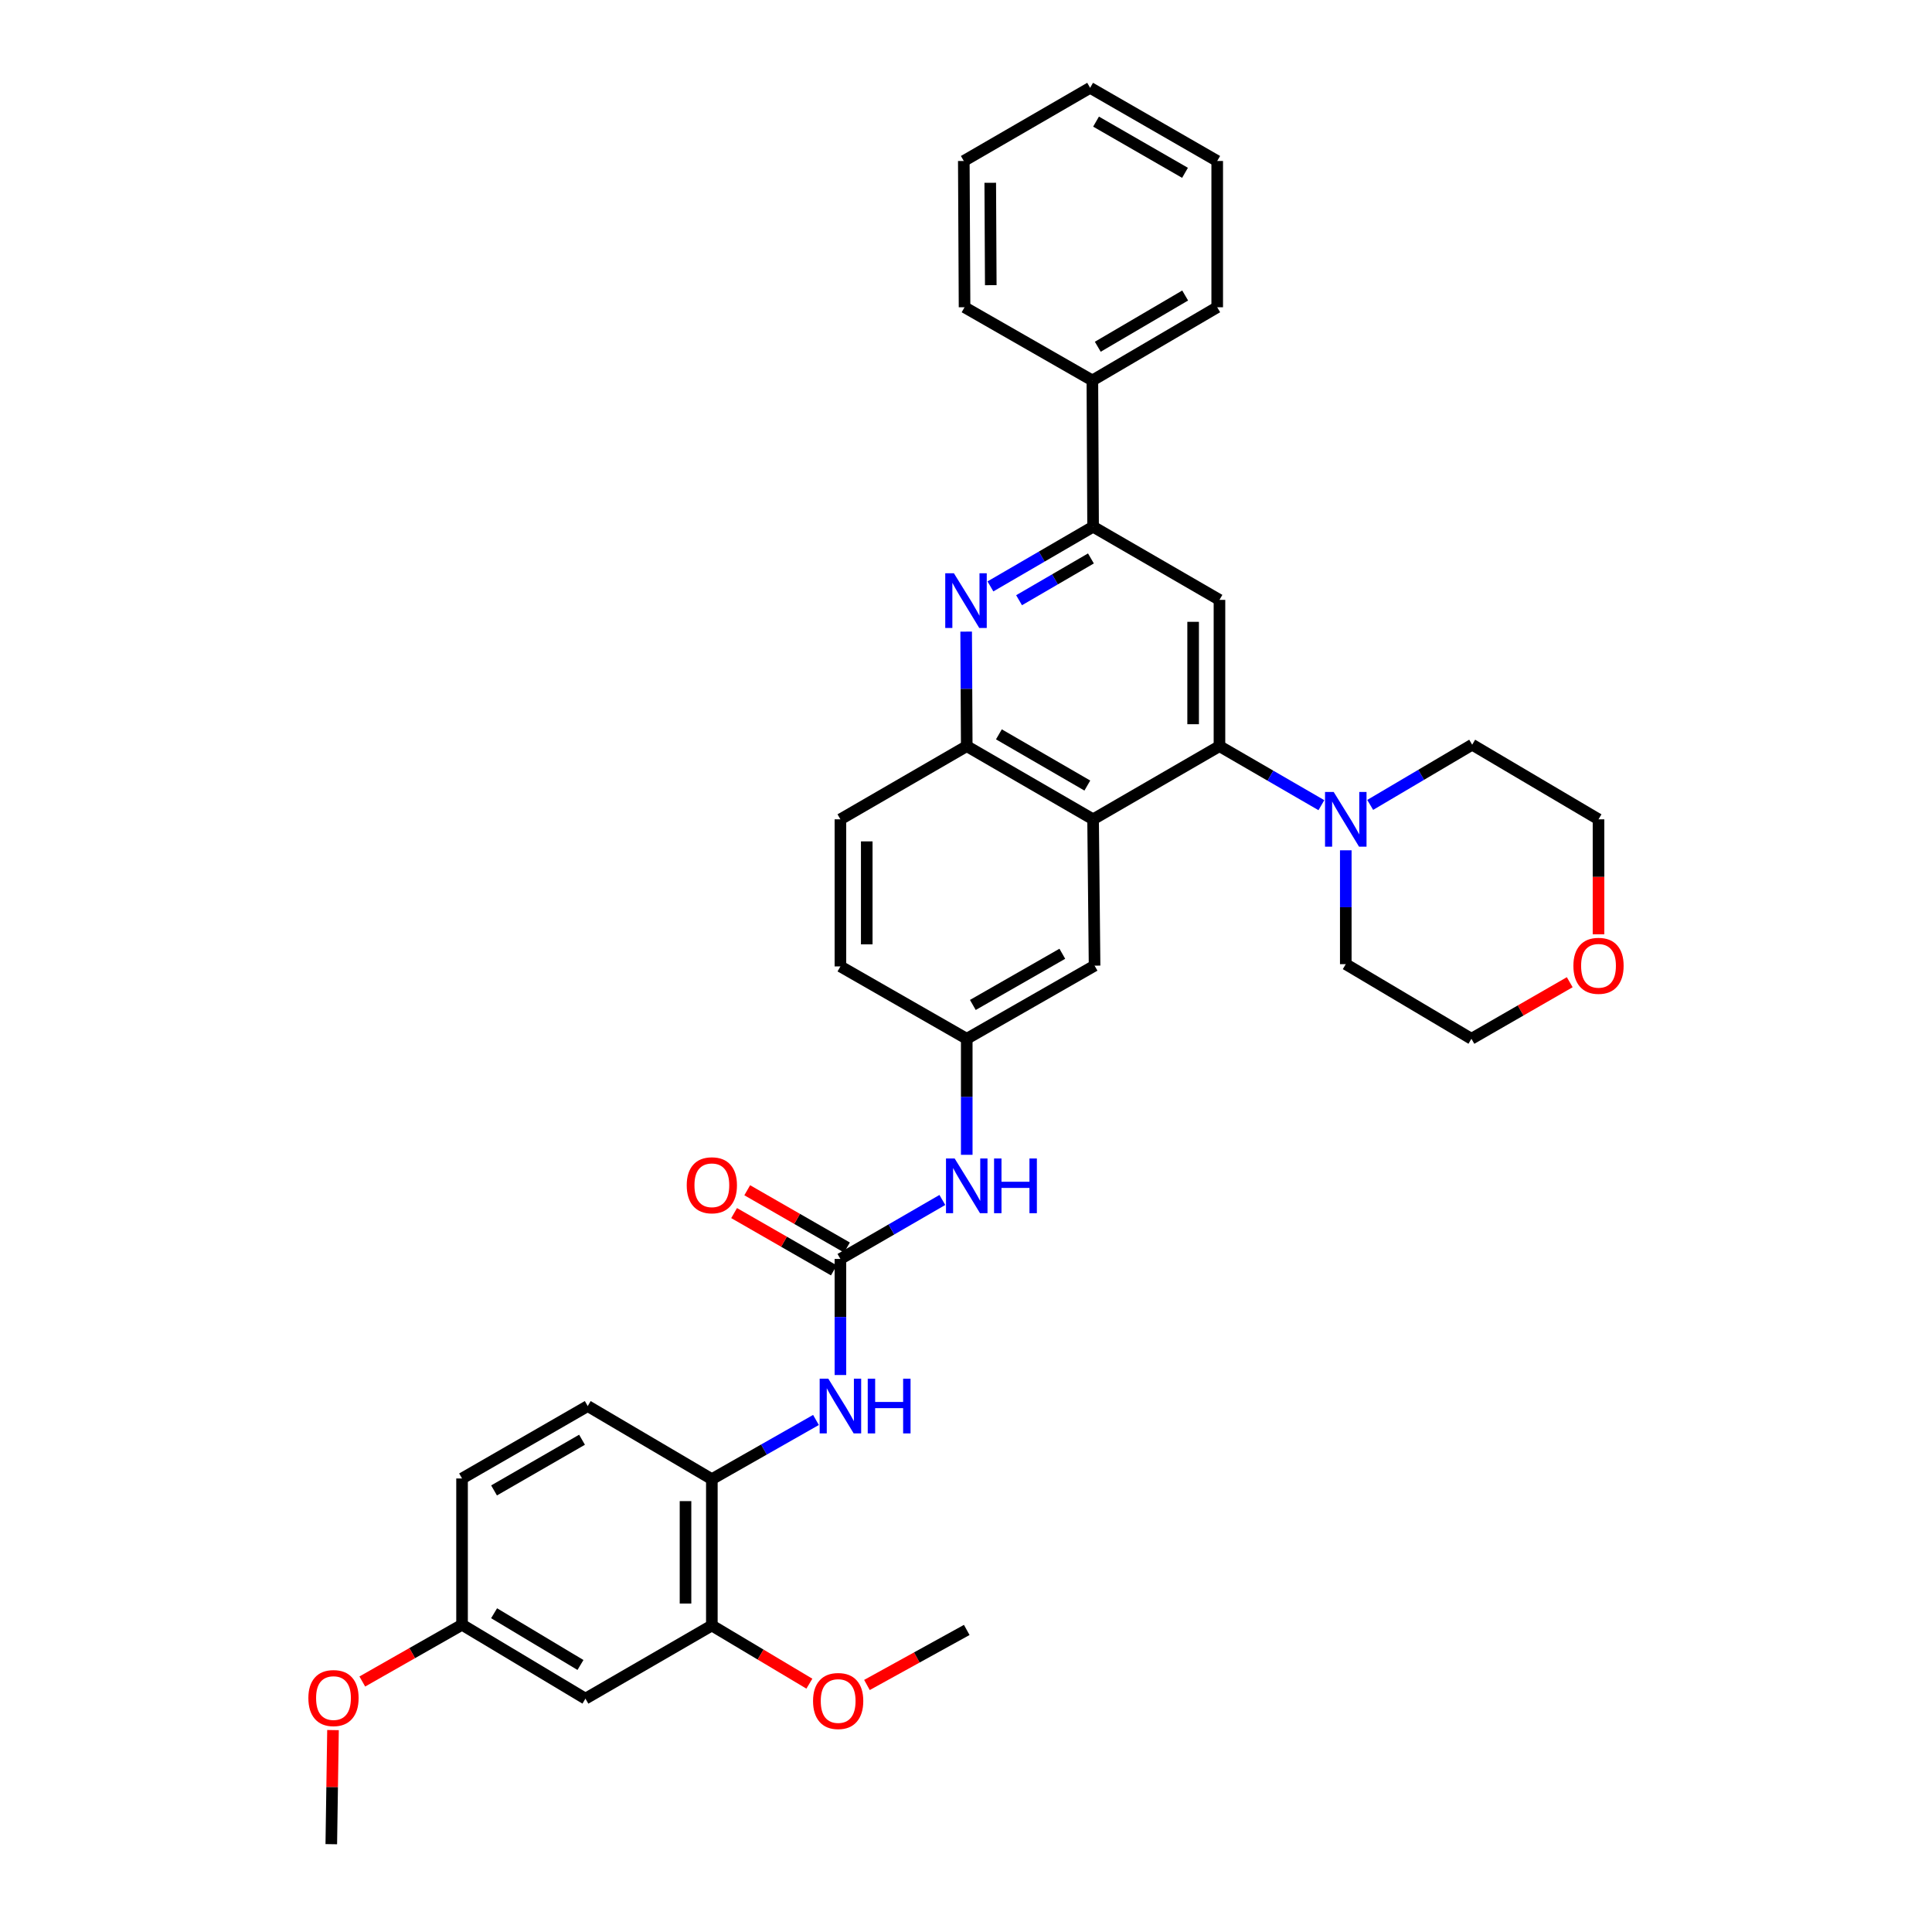 <?xml version='1.0' encoding='iso-8859-1'?>
<svg version='1.1' baseProfile='full'
              xmlns='http://www.w3.org/2000/svg'
                      xmlns:rdkit='http://www.rdkit.org/xml'
                      xmlns:xlink='http://www.w3.org/1999/xlink'
                  xml:space='preserve'
width='1000px' height='1000px' viewBox='0 0 1000 1000'>
<!-- END OF HEADER -->
<rect style='opacity:1.0;fill:#FFFFFF;stroke:none' width='1000' height='1000' x='0' y='0'> </rect>
<path class='bond-0' d='M 631.193,386.208 L 565.782,424.078' style='fill:none;fill-rule:evenodd;stroke:#000000;stroke-width:6px;stroke-linecap:butt;stroke-linejoin:miter;stroke-opacity:1' />
<path class='bond-2' d='M 631.193,386.208 L 631.193,310.499' style='fill:none;fill-rule:evenodd;stroke:#000000;stroke-width:6px;stroke-linecap:butt;stroke-linejoin:miter;stroke-opacity:1' />
<path class='bond-2' d='M 617.563,374.852 L 617.563,321.855' style='fill:none;fill-rule:evenodd;stroke:#000000;stroke-width:6px;stroke-linecap:butt;stroke-linejoin:miter;stroke-opacity:1' />
<path class='bond-6' d='M 631.193,386.208 L 657.569,401.486' style='fill:none;fill-rule:evenodd;stroke:#000000;stroke-width:6px;stroke-linecap:butt;stroke-linejoin:miter;stroke-opacity:1' />
<path class='bond-6' d='M 657.569,401.486 L 683.945,416.763' style='fill:none;fill-rule:evenodd;stroke:#0000FF;stroke-width:6px;stroke-linecap:butt;stroke-linejoin:miter;stroke-opacity:1' />
<path class='bond-5' d='M 565.782,424.078 L 500.386,386.208' style='fill:none;fill-rule:evenodd;stroke:#000000;stroke-width:6px;stroke-linecap:butt;stroke-linejoin:miter;stroke-opacity:1' />
<path class='bond-5' d='M 562.803,406.602 L 517.026,380.093' style='fill:none;fill-rule:evenodd;stroke:#000000;stroke-width:6px;stroke-linecap:butt;stroke-linejoin:miter;stroke-opacity:1' />
<path class='bond-12' d='M 565.782,424.078 L 566.547,499.818' style='fill:none;fill-rule:evenodd;stroke:#000000;stroke-width:6px;stroke-linecap:butt;stroke-linejoin:miter;stroke-opacity:1' />
<path class='bond-1' d='M 512.642,303.527 L 539.212,288.078' style='fill:none;fill-rule:evenodd;stroke:#0000FF;stroke-width:6px;stroke-linecap:butt;stroke-linejoin:miter;stroke-opacity:1' />
<path class='bond-1' d='M 539.212,288.078 L 565.782,272.629' style='fill:none;fill-rule:evenodd;stroke:#000000;stroke-width:6px;stroke-linecap:butt;stroke-linejoin:miter;stroke-opacity:1' />
<path class='bond-1' d='M 527.465,310.675 L 546.064,299.861' style='fill:none;fill-rule:evenodd;stroke:#0000FF;stroke-width:6px;stroke-linecap:butt;stroke-linejoin:miter;stroke-opacity:1' />
<path class='bond-1' d='M 546.064,299.861 L 564.663,289.047' style='fill:none;fill-rule:evenodd;stroke:#000000;stroke-width:6px;stroke-linecap:butt;stroke-linejoin:miter;stroke-opacity:1' />
<path class='bond-35' d='M 500.082,326.921 L 500.234,356.565' style='fill:none;fill-rule:evenodd;stroke:#0000FF;stroke-width:6px;stroke-linecap:butt;stroke-linejoin:miter;stroke-opacity:1' />
<path class='bond-35' d='M 500.234,356.565 L 500.386,386.208' style='fill:none;fill-rule:evenodd;stroke:#000000;stroke-width:6px;stroke-linecap:butt;stroke-linejoin:miter;stroke-opacity:1' />
<path class='bond-4' d='M 631.193,310.499 L 565.782,272.629' style='fill:none;fill-rule:evenodd;stroke:#000000;stroke-width:6px;stroke-linecap:butt;stroke-linejoin:miter;stroke-opacity:1' />
<path class='bond-3' d='M 434.998,651.631 L 461.378,636.365' style='fill:none;fill-rule:evenodd;stroke:#000000;stroke-width:6px;stroke-linecap:butt;stroke-linejoin:miter;stroke-opacity:1' />
<path class='bond-3' d='M 461.378,636.365 L 487.758,621.1' style='fill:none;fill-rule:evenodd;stroke:#0000FF;stroke-width:6px;stroke-linecap:butt;stroke-linejoin:miter;stroke-opacity:1' />
<path class='bond-7' d='M 434.998,651.631 L 434.998,681.67' style='fill:none;fill-rule:evenodd;stroke:#000000;stroke-width:6px;stroke-linecap:butt;stroke-linejoin:miter;stroke-opacity:1' />
<path class='bond-7' d='M 434.998,681.67 L 434.998,711.709' style='fill:none;fill-rule:evenodd;stroke:#0000FF;stroke-width:6px;stroke-linecap:butt;stroke-linejoin:miter;stroke-opacity:1' />
<path class='bond-14' d='M 438.392,645.721 L 412.578,630.896' style='fill:none;fill-rule:evenodd;stroke:#000000;stroke-width:6px;stroke-linecap:butt;stroke-linejoin:miter;stroke-opacity:1' />
<path class='bond-14' d='M 412.578,630.896 L 386.764,616.071' style='fill:none;fill-rule:evenodd;stroke:#FF0000;stroke-width:6px;stroke-linecap:butt;stroke-linejoin:miter;stroke-opacity:1' />
<path class='bond-14' d='M 431.604,657.541 L 405.79,642.716' style='fill:none;fill-rule:evenodd;stroke:#000000;stroke-width:6px;stroke-linecap:butt;stroke-linejoin:miter;stroke-opacity:1' />
<path class='bond-14' d='M 405.79,642.716 L 379.975,627.891' style='fill:none;fill-rule:evenodd;stroke:#FF0000;stroke-width:6px;stroke-linecap:butt;stroke-linejoin:miter;stroke-opacity:1' />
<path class='bond-15' d='M 565.782,272.629 L 565.411,196.919' style='fill:none;fill-rule:evenodd;stroke:#000000;stroke-width:6px;stroke-linecap:butt;stroke-linejoin:miter;stroke-opacity:1' />
<path class='bond-16' d='M 500.386,386.208 L 434.998,424.078' style='fill:none;fill-rule:evenodd;stroke:#000000;stroke-width:6px;stroke-linecap:butt;stroke-linejoin:miter;stroke-opacity:1' />
<path class='bond-23' d='M 696.574,440.113 L 696.574,469.579' style='fill:none;fill-rule:evenodd;stroke:#0000FF;stroke-width:6px;stroke-linecap:butt;stroke-linejoin:miter;stroke-opacity:1' />
<path class='bond-23' d='M 696.574,469.579 L 696.574,499.046' style='fill:none;fill-rule:evenodd;stroke:#000000;stroke-width:6px;stroke-linecap:butt;stroke-linejoin:miter;stroke-opacity:1' />
<path class='bond-24' d='M 709.213,416.616 L 735.607,401.034' style='fill:none;fill-rule:evenodd;stroke:#0000FF;stroke-width:6px;stroke-linecap:butt;stroke-linejoin:miter;stroke-opacity:1' />
<path class='bond-24' d='M 735.607,401.034 L 762,385.451' style='fill:none;fill-rule:evenodd;stroke:#000000;stroke-width:6px;stroke-linecap:butt;stroke-linejoin:miter;stroke-opacity:1' />
<path class='bond-8' d='M 422.344,734.968 L 395.397,750.29' style='fill:none;fill-rule:evenodd;stroke:#0000FF;stroke-width:6px;stroke-linecap:butt;stroke-linejoin:miter;stroke-opacity:1' />
<path class='bond-8' d='M 395.397,750.29 L 368.451,765.612' style='fill:none;fill-rule:evenodd;stroke:#000000;stroke-width:6px;stroke-linecap:butt;stroke-linejoin:miter;stroke-opacity:1' />
<path class='bond-9' d='M 368.451,765.612 L 368.451,841.352' style='fill:none;fill-rule:evenodd;stroke:#000000;stroke-width:6px;stroke-linecap:butt;stroke-linejoin:miter;stroke-opacity:1' />
<path class='bond-9' d='M 354.82,776.973 L 354.82,829.991' style='fill:none;fill-rule:evenodd;stroke:#000000;stroke-width:6px;stroke-linecap:butt;stroke-linejoin:miter;stroke-opacity:1' />
<path class='bond-17' d='M 368.451,765.612 L 304.206,727.773' style='fill:none;fill-rule:evenodd;stroke:#000000;stroke-width:6px;stroke-linecap:butt;stroke-linejoin:miter;stroke-opacity:1' />
<path class='bond-11' d='M 368.451,841.352 L 303.025,879.222' style='fill:none;fill-rule:evenodd;stroke:#000000;stroke-width:6px;stroke-linecap:butt;stroke-linejoin:miter;stroke-opacity:1' />
<path class='bond-22' d='M 368.451,841.352 L 393.69,856.409' style='fill:none;fill-rule:evenodd;stroke:#000000;stroke-width:6px;stroke-linecap:butt;stroke-linejoin:miter;stroke-opacity:1' />
<path class='bond-22' d='M 393.69,856.409 L 418.928,871.467' style='fill:none;fill-rule:evenodd;stroke:#FF0000;stroke-width:6px;stroke-linecap:butt;stroke-linejoin:miter;stroke-opacity:1' />
<path class='bond-10' d='M 500.386,597.729 L 500.386,567.701' style='fill:none;fill-rule:evenodd;stroke:#0000FF;stroke-width:6px;stroke-linecap:butt;stroke-linejoin:miter;stroke-opacity:1' />
<path class='bond-10' d='M 500.386,567.701 L 500.386,537.673' style='fill:none;fill-rule:evenodd;stroke:#000000;stroke-width:6px;stroke-linecap:butt;stroke-linejoin:miter;stroke-opacity:1' />
<path class='bond-39' d='M 303.025,879.222 L 239.158,840.966' style='fill:none;fill-rule:evenodd;stroke:#000000;stroke-width:6px;stroke-linecap:butt;stroke-linejoin:miter;stroke-opacity:1' />
<path class='bond-39' d='M 300.449,861.79 L 255.743,835.011' style='fill:none;fill-rule:evenodd;stroke:#000000;stroke-width:6px;stroke-linecap:butt;stroke-linejoin:miter;stroke-opacity:1' />
<path class='bond-13' d='M 566.547,499.818 L 500.386,537.673' style='fill:none;fill-rule:evenodd;stroke:#000000;stroke-width:6px;stroke-linecap:butt;stroke-linejoin:miter;stroke-opacity:1' />
<path class='bond-13' d='M 549.854,493.666 L 503.541,520.164' style='fill:none;fill-rule:evenodd;stroke:#000000;stroke-width:6px;stroke-linecap:butt;stroke-linejoin:miter;stroke-opacity:1' />
<path class='bond-20' d='M 500.386,537.673 L 434.998,500.212' style='fill:none;fill-rule:evenodd;stroke:#000000;stroke-width:6px;stroke-linecap:butt;stroke-linejoin:miter;stroke-opacity:1' />
<path class='bond-28' d='M 565.411,196.919 L 630.027,159.034' style='fill:none;fill-rule:evenodd;stroke:#000000;stroke-width:6px;stroke-linecap:butt;stroke-linejoin:miter;stroke-opacity:1' />
<path class='bond-28' d='M 568.209,179.478 L 613.44,152.958' style='fill:none;fill-rule:evenodd;stroke:#000000;stroke-width:6px;stroke-linecap:butt;stroke-linejoin:miter;stroke-opacity:1' />
<path class='bond-29' d='M 565.411,196.919 L 499.25,159.034' style='fill:none;fill-rule:evenodd;stroke:#000000;stroke-width:6px;stroke-linecap:butt;stroke-linejoin:miter;stroke-opacity:1' />
<path class='bond-37' d='M 434.998,424.078 L 434.998,500.212' style='fill:none;fill-rule:evenodd;stroke:#000000;stroke-width:6px;stroke-linecap:butt;stroke-linejoin:miter;stroke-opacity:1' />
<path class='bond-37' d='M 448.628,435.498 L 448.628,488.792' style='fill:none;fill-rule:evenodd;stroke:#000000;stroke-width:6px;stroke-linecap:butt;stroke-linejoin:miter;stroke-opacity:1' />
<path class='bond-21' d='M 304.206,727.773 L 239.158,765.256' style='fill:none;fill-rule:evenodd;stroke:#000000;stroke-width:6px;stroke-linecap:butt;stroke-linejoin:miter;stroke-opacity:1' />
<path class='bond-21' d='M 301.254,745.205 L 255.721,771.444' style='fill:none;fill-rule:evenodd;stroke:#000000;stroke-width:6px;stroke-linecap:butt;stroke-linejoin:miter;stroke-opacity:1' />
<path class='bond-18' d='M 827.388,483.605 L 827.388,453.842' style='fill:none;fill-rule:evenodd;stroke:#FF0000;stroke-width:6px;stroke-linecap:butt;stroke-linejoin:miter;stroke-opacity:1' />
<path class='bond-18' d='M 827.388,453.842 L 827.388,424.078' style='fill:none;fill-rule:evenodd;stroke:#000000;stroke-width:6px;stroke-linecap:butt;stroke-linejoin:miter;stroke-opacity:1' />
<path class='bond-36' d='M 812.491,508.391 L 787.049,523.032' style='fill:none;fill-rule:evenodd;stroke:#FF0000;stroke-width:6px;stroke-linecap:butt;stroke-linejoin:miter;stroke-opacity:1' />
<path class='bond-36' d='M 787.049,523.032 L 761.606,537.673' style='fill:none;fill-rule:evenodd;stroke:#000000;stroke-width:6px;stroke-linecap:butt;stroke-linejoin:miter;stroke-opacity:1' />
<path class='bond-19' d='M 239.158,840.966 L 239.158,765.256' style='fill:none;fill-rule:evenodd;stroke:#000000;stroke-width:6px;stroke-linecap:butt;stroke-linejoin:miter;stroke-opacity:1' />
<path class='bond-25' d='M 239.158,840.966 L 213.342,855.657' style='fill:none;fill-rule:evenodd;stroke:#000000;stroke-width:6px;stroke-linecap:butt;stroke-linejoin:miter;stroke-opacity:1' />
<path class='bond-25' d='M 213.342,855.657 L 187.526,870.349' style='fill:none;fill-rule:evenodd;stroke:#FF0000;stroke-width:6px;stroke-linecap:butt;stroke-linejoin:miter;stroke-opacity:1' />
<path class='bond-30' d='M 448.732,872.141 L 474.559,857.897' style='fill:none;fill-rule:evenodd;stroke:#FF0000;stroke-width:6px;stroke-linecap:butt;stroke-linejoin:miter;stroke-opacity:1' />
<path class='bond-30' d='M 474.559,857.897 L 500.386,843.654' style='fill:none;fill-rule:evenodd;stroke:#000000;stroke-width:6px;stroke-linecap:butt;stroke-linejoin:miter;stroke-opacity:1' />
<path class='bond-26' d='M 696.574,499.046 L 761.606,537.673' style='fill:none;fill-rule:evenodd;stroke:#000000;stroke-width:6px;stroke-linecap:butt;stroke-linejoin:miter;stroke-opacity:1' />
<path class='bond-27' d='M 762,385.451 L 827.388,424.078' style='fill:none;fill-rule:evenodd;stroke:#000000;stroke-width:6px;stroke-linecap:butt;stroke-linejoin:miter;stroke-opacity:1' />
<path class='bond-31' d='M 172.362,895.489 L 171.919,925.017' style='fill:none;fill-rule:evenodd;stroke:#FF0000;stroke-width:6px;stroke-linecap:butt;stroke-linejoin:miter;stroke-opacity:1' />
<path class='bond-31' d='M 171.919,925.017 L 171.476,954.545' style='fill:none;fill-rule:evenodd;stroke:#000000;stroke-width:6px;stroke-linecap:butt;stroke-linejoin:miter;stroke-opacity:1' />
<path class='bond-33' d='M 630.027,159.034 L 630.027,83.325' style='fill:none;fill-rule:evenodd;stroke:#000000;stroke-width:6px;stroke-linecap:butt;stroke-linejoin:miter;stroke-opacity:1' />
<path class='bond-32' d='M 499.25,159.034 L 498.864,83.325' style='fill:none;fill-rule:evenodd;stroke:#000000;stroke-width:6px;stroke-linecap:butt;stroke-linejoin:miter;stroke-opacity:1' />
<path class='bond-32' d='M 512.823,147.608 L 512.552,94.611' style='fill:none;fill-rule:evenodd;stroke:#000000;stroke-width:6px;stroke-linecap:butt;stroke-linejoin:miter;stroke-opacity:1' />
<path class='bond-34' d='M 498.864,83.325 L 564.245,45.455' style='fill:none;fill-rule:evenodd;stroke:#000000;stroke-width:6px;stroke-linecap:butt;stroke-linejoin:miter;stroke-opacity:1' />
<path class='bond-38' d='M 630.027,83.325 L 564.245,45.455' style='fill:none;fill-rule:evenodd;stroke:#000000;stroke-width:6px;stroke-linecap:butt;stroke-linejoin:miter;stroke-opacity:1' />
<path class='bond-38' d='M 613.359,89.457 L 567.312,62.948' style='fill:none;fill-rule:evenodd;stroke:#000000;stroke-width:6px;stroke-linecap:butt;stroke-linejoin:miter;stroke-opacity:1' />
<path  class='atom-2' d='M 493.74 296.717
L 503.02 311.717
Q 503.94 313.197, 505.42 315.877
Q 506.9 318.557, 506.98 318.717
L 506.98 296.717
L 510.74 296.717
L 510.74 325.037
L 506.86 325.037
L 496.9 308.637
Q 495.74 306.717, 494.5 304.517
Q 493.3 302.317, 492.94 301.637
L 492.94 325.037
L 489.26 325.037
L 489.26 296.717
L 493.74 296.717
' fill='#0000FF'/>
<path  class='atom-7' d='M 690.314 409.918
L 699.594 424.918
Q 700.514 426.398, 701.994 429.078
Q 703.474 431.758, 703.554 431.918
L 703.554 409.918
L 707.314 409.918
L 707.314 438.238
L 703.434 438.238
L 693.474 421.838
Q 692.314 419.918, 691.074 417.718
Q 689.874 415.518, 689.514 414.838
L 689.514 438.238
L 685.834 438.238
L 685.834 409.918
L 690.314 409.918
' fill='#0000FF'/>
<path  class='atom-8' d='M 428.738 713.613
L 438.018 728.613
Q 438.938 730.093, 440.418 732.773
Q 441.898 735.453, 441.978 735.613
L 441.978 713.613
L 445.738 713.613
L 445.738 741.933
L 441.858 741.933
L 431.898 725.533
Q 430.738 723.613, 429.498 721.413
Q 428.298 719.213, 427.938 718.533
L 427.938 741.933
L 424.258 741.933
L 424.258 713.613
L 428.738 713.613
' fill='#0000FF'/>
<path  class='atom-8' d='M 449.138 713.613
L 452.978 713.613
L 452.978 725.653
L 467.458 725.653
L 467.458 713.613
L 471.298 713.613
L 471.298 741.933
L 467.458 741.933
L 467.458 728.853
L 452.978 728.853
L 452.978 741.933
L 449.138 741.933
L 449.138 713.613
' fill='#0000FF'/>
<path  class='atom-11' d='M 494.126 599.632
L 503.406 614.632
Q 504.326 616.112, 505.806 618.792
Q 507.286 621.472, 507.366 621.632
L 507.366 599.632
L 511.126 599.632
L 511.126 627.952
L 507.246 627.952
L 497.286 611.552
Q 496.126 609.632, 494.886 607.432
Q 493.686 605.232, 493.326 604.552
L 493.326 627.952
L 489.646 627.952
L 489.646 599.632
L 494.126 599.632
' fill='#0000FF'/>
<path  class='atom-11' d='M 514.526 599.632
L 518.366 599.632
L 518.366 611.672
L 532.846 611.672
L 532.846 599.632
L 536.686 599.632
L 536.686 627.952
L 532.846 627.952
L 532.846 614.872
L 518.366 614.872
L 518.366 627.952
L 514.526 627.952
L 514.526 599.632
' fill='#0000FF'/>
<path  class='atom-15' d='M 355.451 613.493
Q 355.451 606.693, 358.811 602.893
Q 362.171 599.093, 368.451 599.093
Q 374.731 599.093, 378.091 602.893
Q 381.451 606.693, 381.451 613.493
Q 381.451 620.373, 378.051 624.293
Q 374.651 628.173, 368.451 628.173
Q 362.211 628.173, 358.811 624.293
Q 355.451 620.413, 355.451 613.493
M 368.451 624.973
Q 372.771 624.973, 375.091 622.093
Q 377.451 619.173, 377.451 613.493
Q 377.451 607.933, 375.091 605.133
Q 372.771 602.293, 368.451 602.293
Q 364.131 602.293, 361.771 605.093
Q 359.451 607.893, 359.451 613.493
Q 359.451 619.213, 361.771 622.093
Q 364.131 624.973, 368.451 624.973
' fill='#FF0000'/>
<path  class='atom-19' d='M 814.388 499.898
Q 814.388 493.098, 817.748 489.298
Q 821.108 485.498, 827.388 485.498
Q 833.668 485.498, 837.028 489.298
Q 840.388 493.098, 840.388 499.898
Q 840.388 506.778, 836.988 510.698
Q 833.588 514.578, 827.388 514.578
Q 821.148 514.578, 817.748 510.698
Q 814.388 506.818, 814.388 499.898
M 827.388 511.378
Q 831.708 511.378, 834.028 508.498
Q 836.388 505.578, 836.388 499.898
Q 836.388 494.338, 834.028 491.538
Q 831.708 488.698, 827.388 488.698
Q 823.068 488.698, 820.708 491.498
Q 818.388 494.298, 818.388 499.898
Q 818.388 505.618, 820.708 508.498
Q 823.068 511.378, 827.388 511.378
' fill='#FF0000'/>
<path  class='atom-23' d='M 420.832 880.438
Q 420.832 873.638, 424.192 869.838
Q 427.552 866.038, 433.832 866.038
Q 440.112 866.038, 443.472 869.838
Q 446.832 873.638, 446.832 880.438
Q 446.832 887.318, 443.432 891.238
Q 440.032 895.118, 433.832 895.118
Q 427.592 895.118, 424.192 891.238
Q 420.832 887.358, 420.832 880.438
M 433.832 891.918
Q 438.152 891.918, 440.472 889.038
Q 442.832 886.118, 442.832 880.438
Q 442.832 874.878, 440.472 872.078
Q 438.152 869.238, 433.832 869.238
Q 429.512 869.238, 427.152 872.038
Q 424.832 874.838, 424.832 880.438
Q 424.832 886.158, 427.152 889.038
Q 429.512 891.918, 433.832 891.918
' fill='#FF0000'/>
<path  class='atom-26' d='M 159.612 878.916
Q 159.612 872.116, 162.972 868.316
Q 166.332 864.516, 172.612 864.516
Q 178.892 864.516, 182.252 868.316
Q 185.612 872.116, 185.612 878.916
Q 185.612 885.796, 182.212 889.716
Q 178.812 893.596, 172.612 893.596
Q 166.372 893.596, 162.972 889.716
Q 159.612 885.836, 159.612 878.916
M 172.612 890.396
Q 176.932 890.396, 179.252 887.516
Q 181.612 884.596, 181.612 878.916
Q 181.612 873.356, 179.252 870.556
Q 176.932 867.716, 172.612 867.716
Q 168.292 867.716, 165.932 870.516
Q 163.612 873.316, 163.612 878.916
Q 163.612 884.636, 165.932 887.516
Q 168.292 890.396, 172.612 890.396
' fill='#FF0000'/>
</svg>

